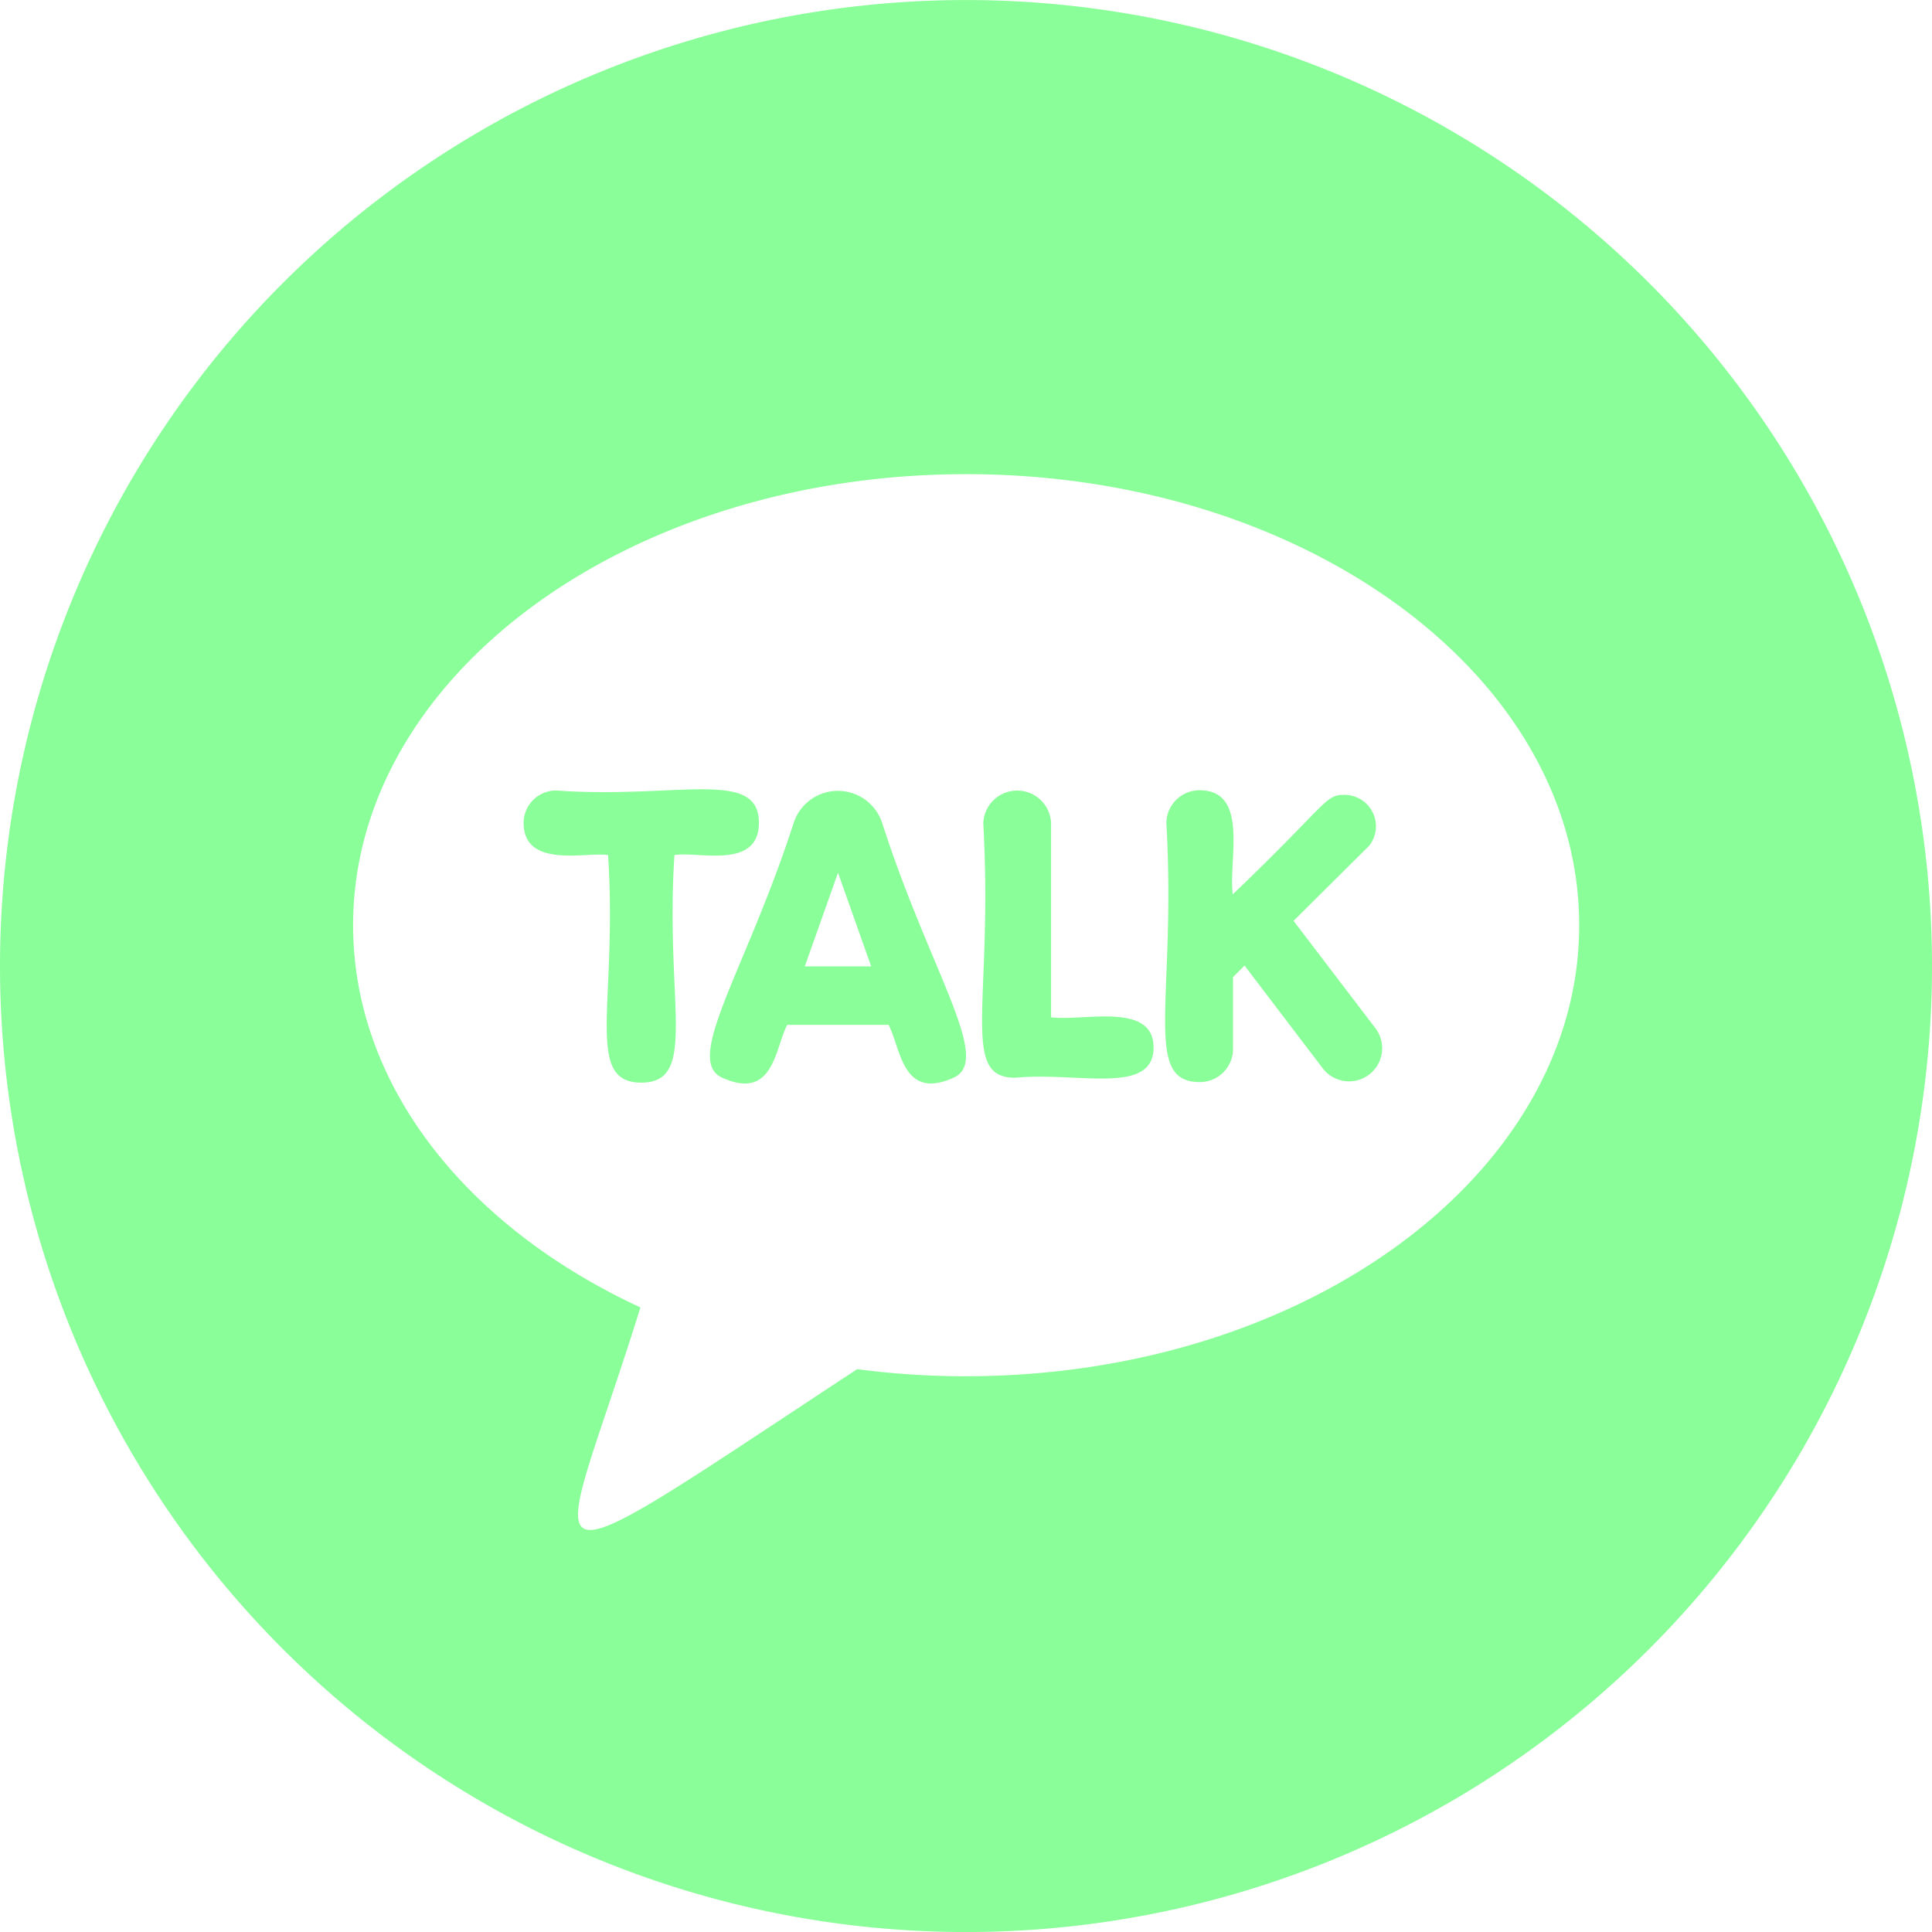 <svg xmlns="http://www.w3.org/2000/svg" width="52" height="52.001" viewBox="0 0 52 52.001"><defs><style>.a{fill:#8afe99;}</style></defs><g transform="translate(602.979 30.401)"><path class="a" d="M-576.979-30.4a26,26,0,0,0-26,26,26,26,0,0,0,26,26,26,26,0,0,0,26-26A26,26,0,0,0-576.979-30.4Zm0,37.041a22.44,22.44,0,0,1-2.929-.191c-9.5,6.247-8.141,5.764-5.834-1.662-4.645-2.147-7.733-5.951-7.733-10.286,0-6.705,7.386-12.141,16.5-12.141s16.5,5.436,16.5,12.14S-567.869,6.64-576.979,6.64Z" transform="translate(0 0)"/><path class="a" d="M-417.545,174.522c-1.271,3.942-2.974,6.375-1.927,6.854,1.392.632,1.422-.789,1.755-1.421h2.727c.332.629.364,2.051,1.755,1.421,1.05-.479-.632-2.835-1.927-6.852A1.253,1.253,0,0,0-417.545,174.522Zm.3,3.86.894-2.52.893,2.52Z" transform="translate(-164.073 -182.773)"/><path class="a" d="M-461.539,174.158c0-1.476-2.2-.637-5.456-.869a.875.875,0,0,0-.877.869c0,1.253,1.719.774,2.273.869.261,3.985-.654,6.125.894,6.125s.634-2.153.893-6.125C-463.186,174.92-461.539,175.433-461.539,174.158Z" transform="translate(-121.014 -182.414)"/><path d="M-341.054,247.7Z" transform="translate(-234.604 -249.094)"/><path class="a" d="M-347.715,179.709v-5.219a.913.913,0,0,0-1.825,0c.27,4.826-.641,6.847.856,6.847,1.691-.165,3.725.486,3.727-.815C-344.957,179.283-346.851,179.824-347.715,179.709Z" transform="translate(-226.974 -182.73)"/><path class="a" d="M-298.88,177.049l2.038-2.024a.846.846,0,0,0-.681-1.367c-.521,0-.46.257-2.992,2.676-.127-.889.456-2.8-.894-2.8a.892.892,0,0,0-.894.889c.271,4.728-.66,6.965.894,6.965a.892.892,0,0,0,.9-.889v-1.938l.31-.309,2.1,2.76a.891.891,0,0,0,1.426-1.069Z" transform="translate(-269.283 -182.665)"/></g></svg>